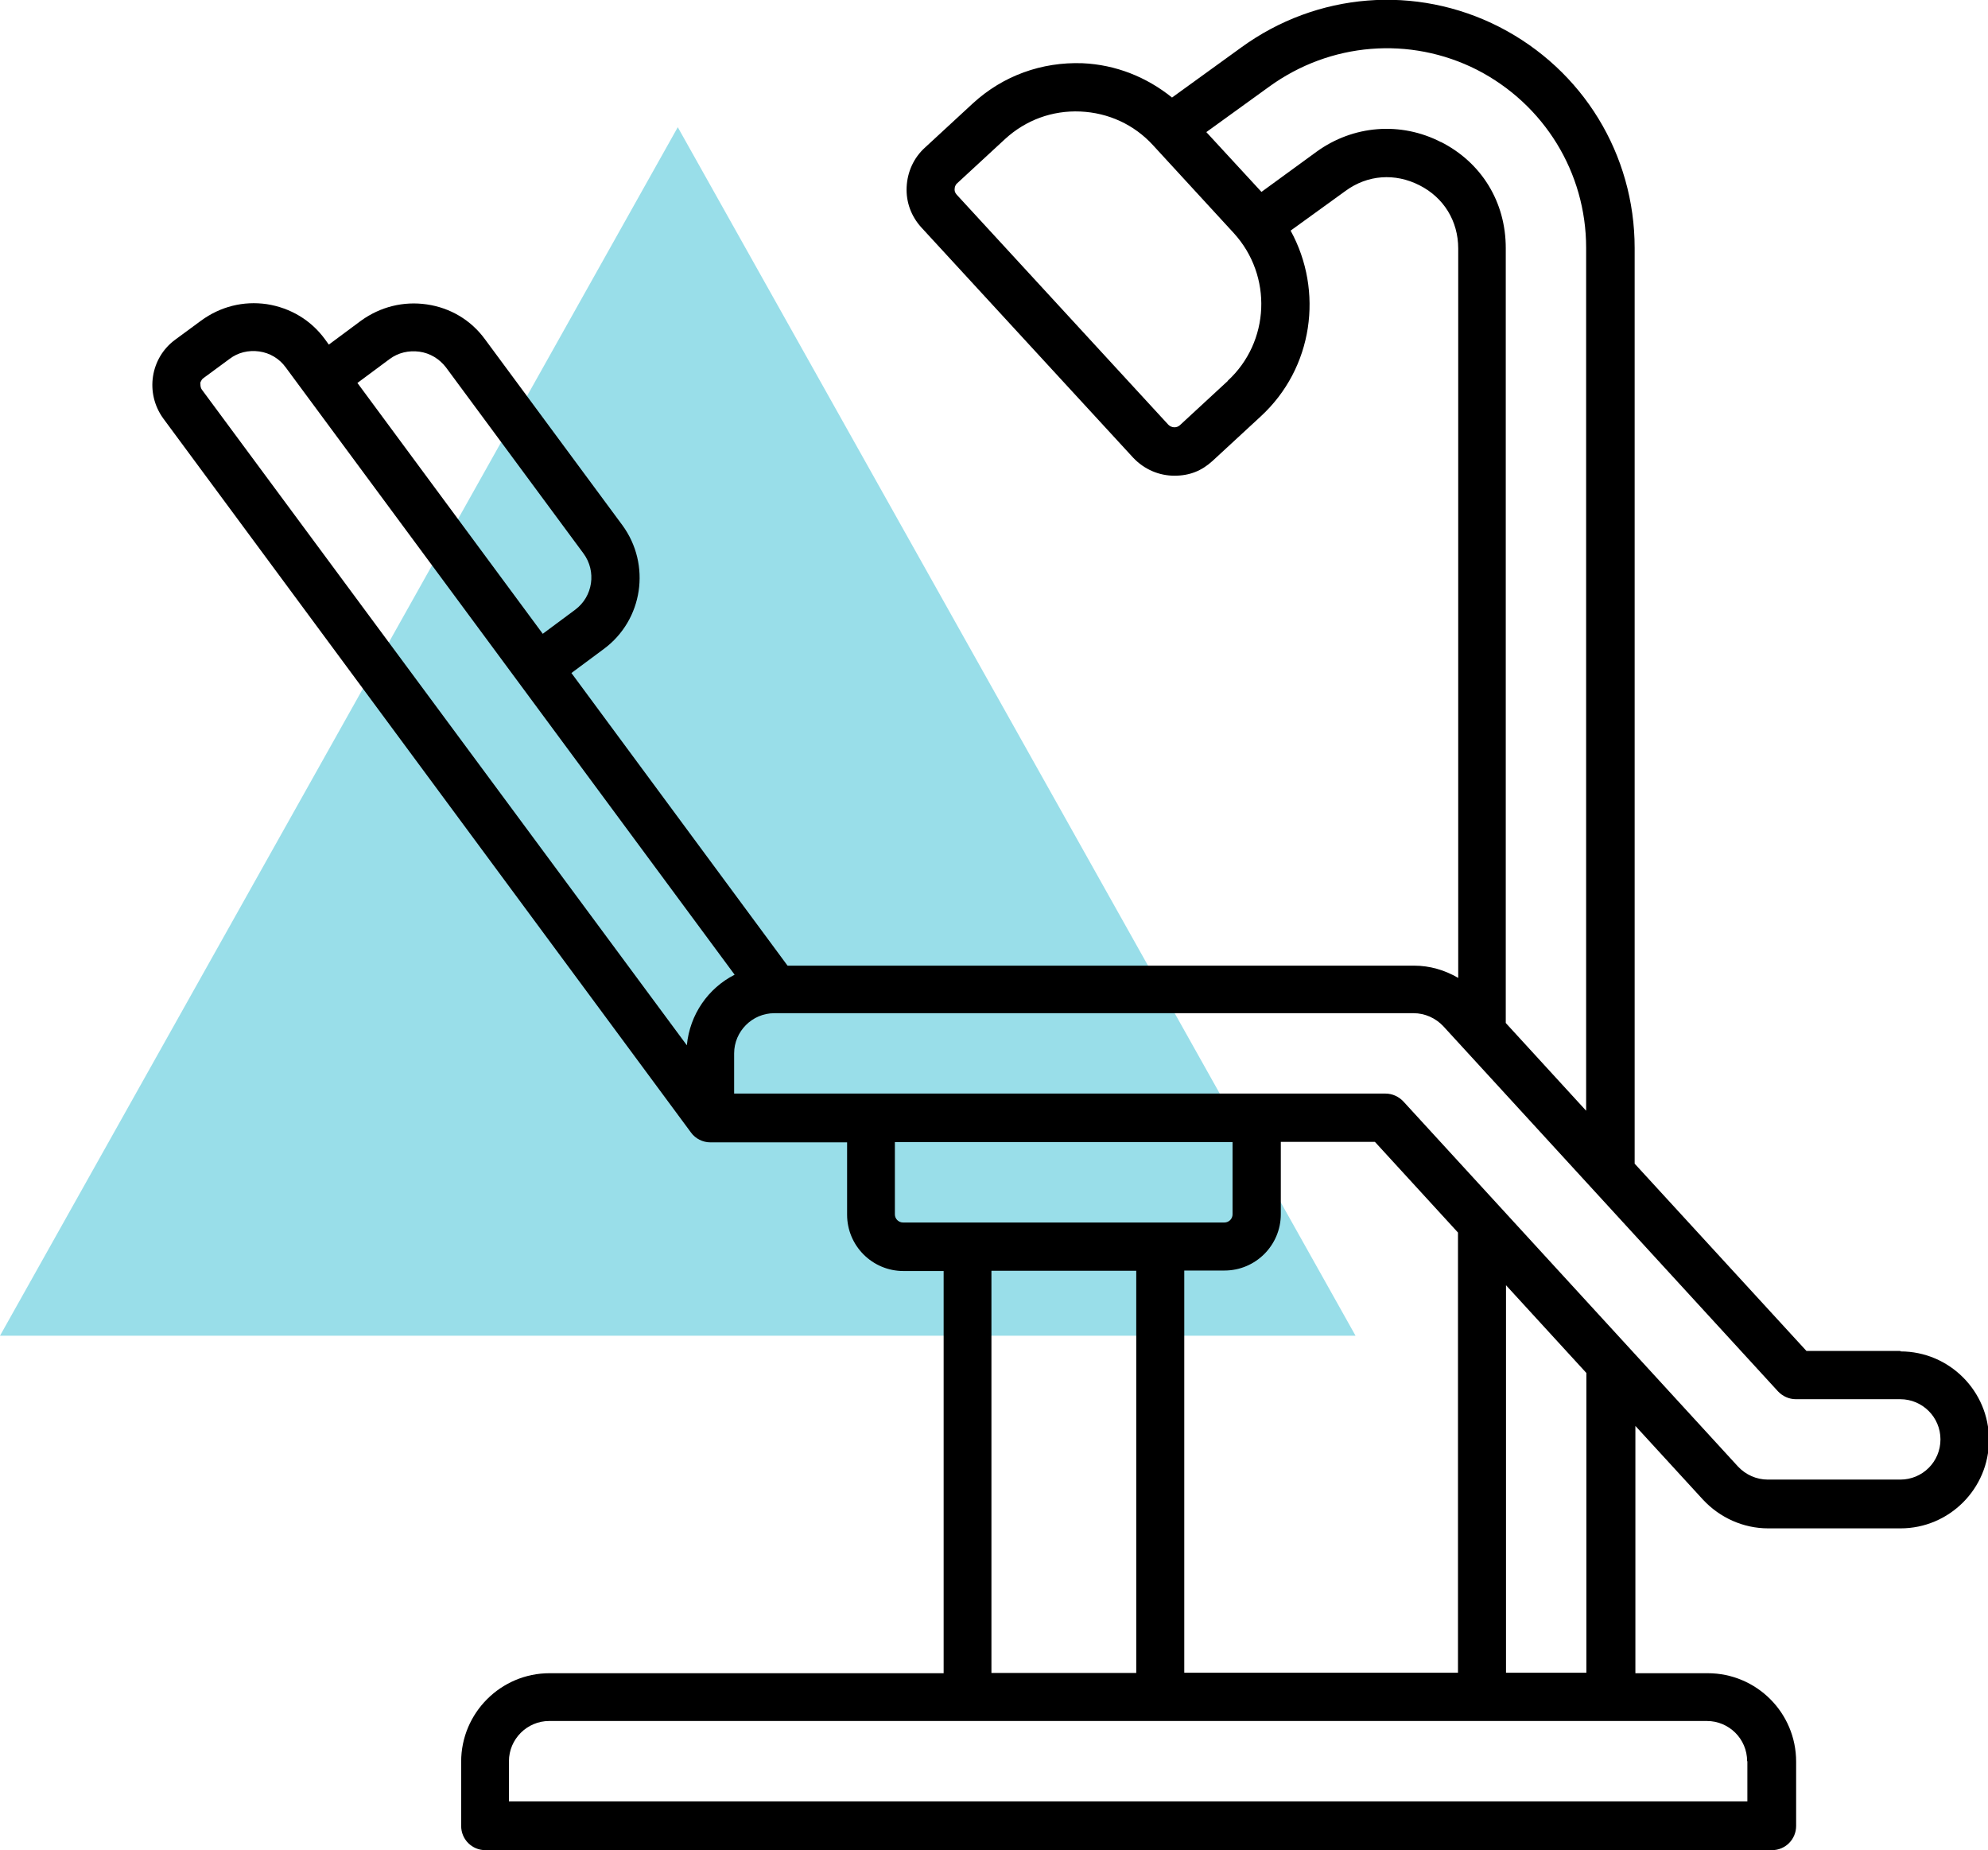 <?xml version="1.0" encoding="UTF-8"?>
<svg id="Layer_2" data-name="Layer 2" xmlns="http://www.w3.org/2000/svg" viewBox="0 0 81.13 75.49">
  <defs>
    <style>
      .cls-1 {
        fill: #99dee9;
      }
    </style>
  </defs>
  <g id="Layer_1-2" data-name="Layer 1">
    <polygon class="cls-1" points="55.32 54.5 0 54.5 27.66 5.19 55.32 54.5"/>
    <path d="M77.54,55.12h-3.82l-7.01-7.64V10.12c0-3.82-2.11-7.27-5.52-9.02-3.41-1.74-7.45-1.41-10.54.84l-2.82,2.04c-1.04-.84-2.3-1.34-3.65-1.4-1.67-.06-3.25.51-4.48,1.64l-1.96,1.81c-.45.41-.71.98-.74,1.6s.19,1.2.6,1.65l8.64,9.39c.46.49,1.07.74,1.69.74s1.11-.2,1.55-.6l1.96-1.81c2.16-1.98,2.58-5.13,1.23-7.59l2.24-1.62c.9-.66,2.02-.74,3.02-.23.99.5,1.58,1.46,1.58,2.58v29.76c-.55-.32-1.16-.5-1.8-.5h-25.57l-8.82-11.94,1.32-.98c1.6-1.18,1.94-3.44.76-5.05l-5.61-7.59c-.57-.78-1.41-1.28-2.37-1.42s-1.9.1-2.68.66l-1.32.98-.16-.22c-.57-.78-1.41-1.28-2.37-1.43-.96-.14-1.9.1-2.68.67l-1.06.78c-1.01.74-1.24,2.17-.49,3.21l21.54,29.14c.18.25.48.4.79.4h5.58v2.95c0,1.27,1.03,2.3,2.3,2.3h1.64v16.41h-16.08c-1.99,0-3.61,1.62-3.61,3.61v2.62c0,.55.44.99.99.99h52.5c.55,0,.99-.44.99-.99v-2.62c0-2-1.62-3.61-3.61-3.61h-2.95v-10.09l2.76,3.01c.69.74,1.65,1.17,2.66,1.17h5.4c1.99,0,3.61-1.62,3.61-3.61s-1.62-3.61-3.61-3.61h.01ZM50.11,15.54l-1.96,1.81c-.13.12-.34.11-.47-.02l-8.64-9.39c-.08-.09-.09-.18-.08-.24,0-.05.02-.15.1-.22l1.96-1.81c.84-.77,1.92-1.17,3.07-1.12,1.14.05,2.19.53,2.96,1.37l3.3,3.59c1.59,1.74,1.48,4.44-.25,6.03h0ZM58.81,5.8c-1.65-.85-3.59-.69-5.08.39l-2.25,1.64-2.25-2.44,2.56-1.85c2.49-1.81,5.75-2.08,8.49-.69,2.74,1.41,4.45,4.19,4.45,7.26v35.21l-3.28-3.58V10.12c0-1.88-.99-3.49-2.65-4.33h0ZM14.58,15.63l1.32-.98c.35-.26.78-.36,1.22-.3.43.06.81.29,1.08.64l5.61,7.59c.54.73.39,1.76-.34,2.3l-1.32.98-7.56-10.23ZM8.17,15.64s.03-.14.13-.21l1.06-.78c.35-.27.78-.37,1.22-.31.43.06.82.29,1.08.65l18.32,24.78c-1.08.55-1.83,1.62-1.95,2.88L8.24,15.9c-.07-.1-.06-.2-.06-.25h0ZM48.33,68.25v-16.41h1.64c1.27,0,2.3-1.03,2.3-2.3v-2.95h3.84l3.39,3.7v17.96h-11.16ZM36.52,49.55v-2.95h13.78v2.95c0,.18-.15.33-.33.33h-13.12c-.18,0-.33-.15-.33-.33h0ZM40.46,51.85h5.91v16.41h-5.91v-16.41ZM71.31,71.86v1.64H20.77v-1.64c0-.9.74-1.64,1.64-1.64h47.25c.9,0,1.64.73,1.64,1.64h0ZM64.74,68.25h-3.28v-15.81l3.28,3.58v12.24ZM77.54,60.37h-5.4c-.46,0-.9-.2-1.21-.53l-13.66-14.9c-.19-.2-.45-.32-.73-.32h-26.58v-1.64c0-.9.74-1.64,1.64-1.64h26.09c.46,0,.9.2,1.21.53l13.66,14.9c.19.2.45.32.73.32h4.26c.9,0,1.64.73,1.64,1.64s-.73,1.64-1.64,1.64h0Z"/>
  </g>
</svg>